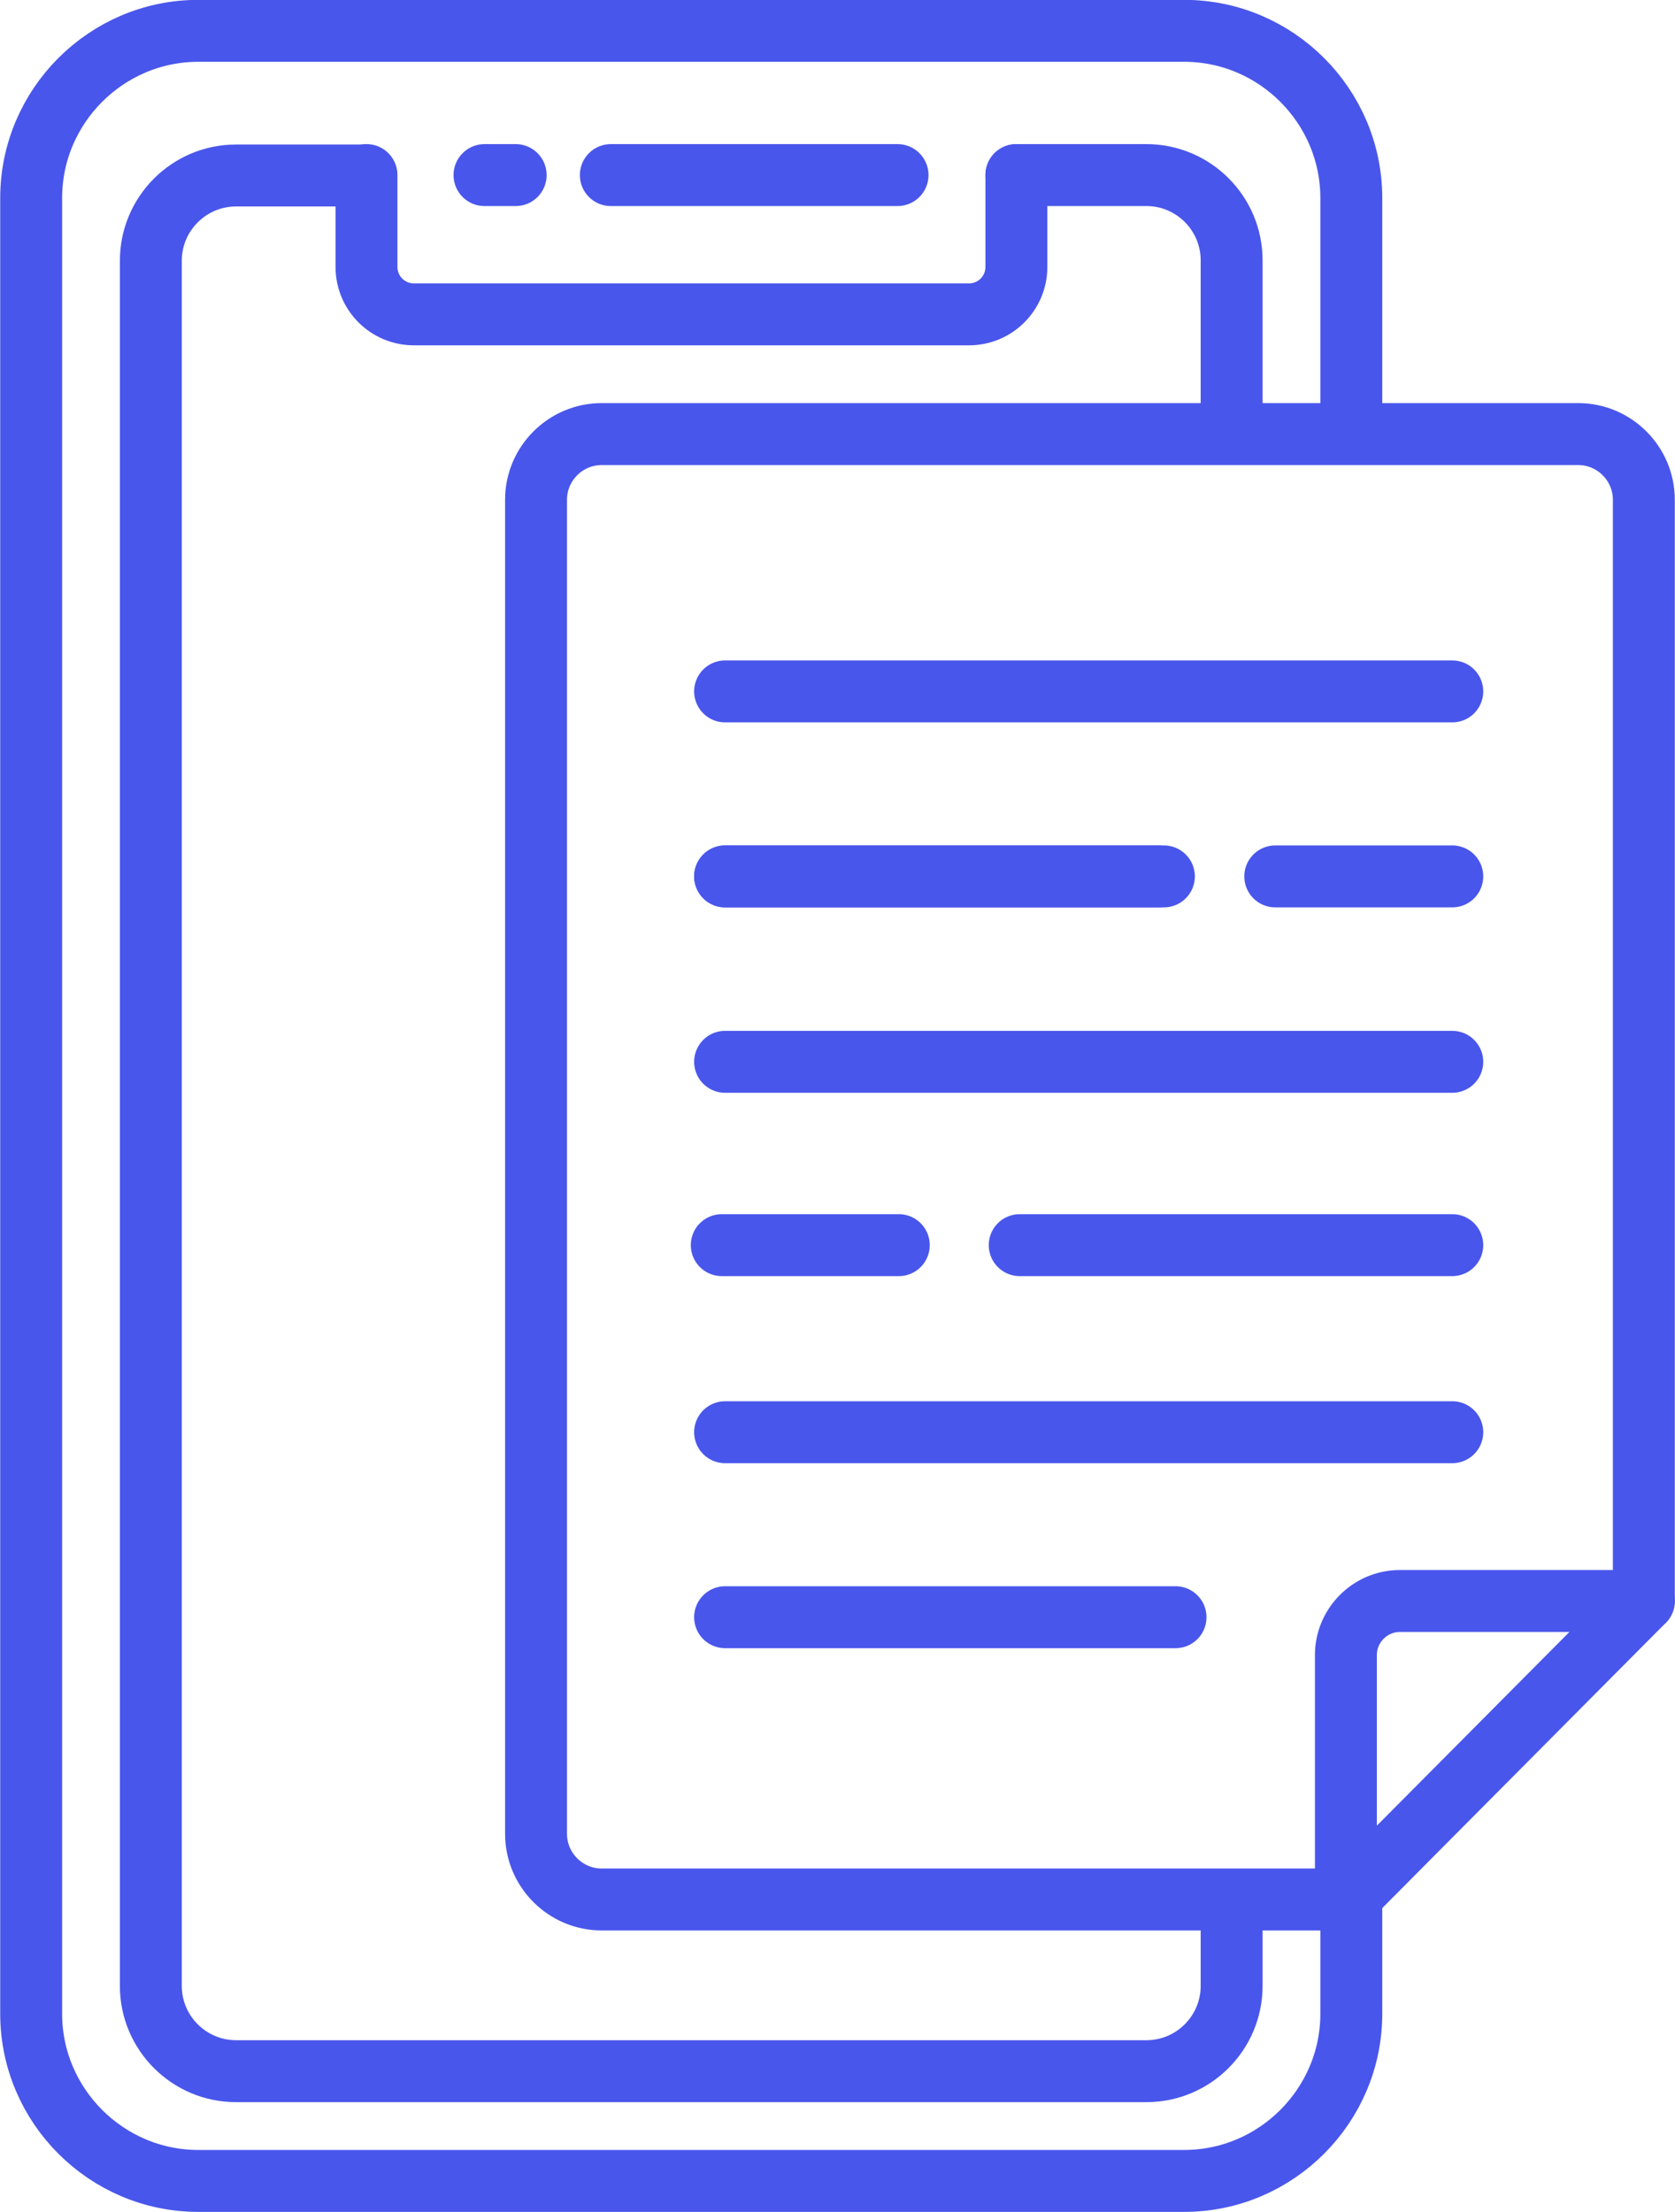 <?xml version="1.0" encoding="UTF-8"?> <!-- Creator: CorelDRAW --> <svg xmlns="http://www.w3.org/2000/svg" xmlns:xlink="http://www.w3.org/1999/xlink" xmlns:xodm="http://www.corel.com/coreldraw/odm/2003" xml:space="preserve" width="13.527mm" height="17.857mm" style="shape-rendering:geometricPrecision; text-rendering:geometricPrecision; image-rendering:optimizeQuality; fill-rule:evenodd; clip-rule:evenodd" viewBox="0 0 40.31 53.21"> <defs> <style type="text/css"> <![CDATA[ .str0 {stroke:#4956EB;stroke-width:1.49;stroke-linecap:round;stroke-linejoin:round;stroke-miterlimit:22.926} .fil0 {fill:none} ]]> </style> </defs> <g id="Слой_x0020_1">  <path class="fil0 str0" d="M32.52 45.7l0 2.74c0,2.21 -1.81,4.02 -4.02,4.02l-23.73 0c-2.21,0 -4.02,-1.81 -4.02,-4.02l0 -43.68c0,-2.21 1.81,-4.02 4.02,-4.02l23.73 0c2.21,0 4.02,1.81 4.02,4.02l0 5.56"></path> <path class="fil0 str0" d="M24.46 4.21l3.13 0c1.13,0 2.05,0.92 2.05,2.05l0 3.94m0 35.72l0 1.85c0,1.13 -0.92,2.05 -2.05,2.05l-21.91 0c-1.13,0 -2.05,-0.92 -2.05,-2.05l0 -41.5c0,-1.13 0.92,-2.05 2.05,-2.05l3.13 0"></path> <path class="fil0 str0" d="M24.46 4.21l0 2.21c0,0.63 -0.51,1.14 -1.14,1.14l-13.36 0c-0.63,0 -1.14,-0.51 -1.14,-1.14l0 -2.21"></path> <line class="fil0 str0" x1="11.66" y1="4.21" x2="12.41" y2="4.21"></line> <line class="fil0 str0" x1="14.7" y1="4.21" x2="21.6" y2="4.21"></line> <path class="fil0 str0" d="M32.43 45.68l7.13 -7.17 0 -26.49c0,-0.87 -0.71,-1.58 -1.58,-1.58l-23.5 0c-0.87,0 -1.58,0.71 -1.58,1.58l0 32.09c0,0.87 0.71,1.58 1.58,1.58l17.94 0z"></path> <line class="fil0 str0" x1="17.45" y1="16.63" x2="34.95" y2="16.63"></line> <line class="fil0 str0" x1="17.45" y1="21.08" x2="28.01" y2="21.08"></line> <line class="fil0 str0" x1="17.45" y1="21.08" x2="27.86" y2="21.08"></line> <line class="fil0 str0" x1="17.45" y1="25.54" x2="34.95" y2="25.54"></line> <line class="fil0 str0" x1="17.37" y1="29.95" x2="21.63" y2="29.95"></line> <line class="fil0 str0" x1="17.45" y1="34.45" x2="34.95" y2="34.45"></line> <line class="fil0 str0" x1="17.45" y1="38.9" x2="28.29" y2="38.9"></line> <line class="fil0 str0" x1="24.54" y1="29.95" x2="34.95" y2="29.95"></line> <line class="fil0 str0" x1="30.69" y1="21.08" x2="34.95" y2="21.08"></line> <path class="fil0 str0" d="M39.56 38.51l-5.87 0c-0.72,0 -1.3,0.59 -1.3,1.3l0 5.87"></path> </g> </svg> 